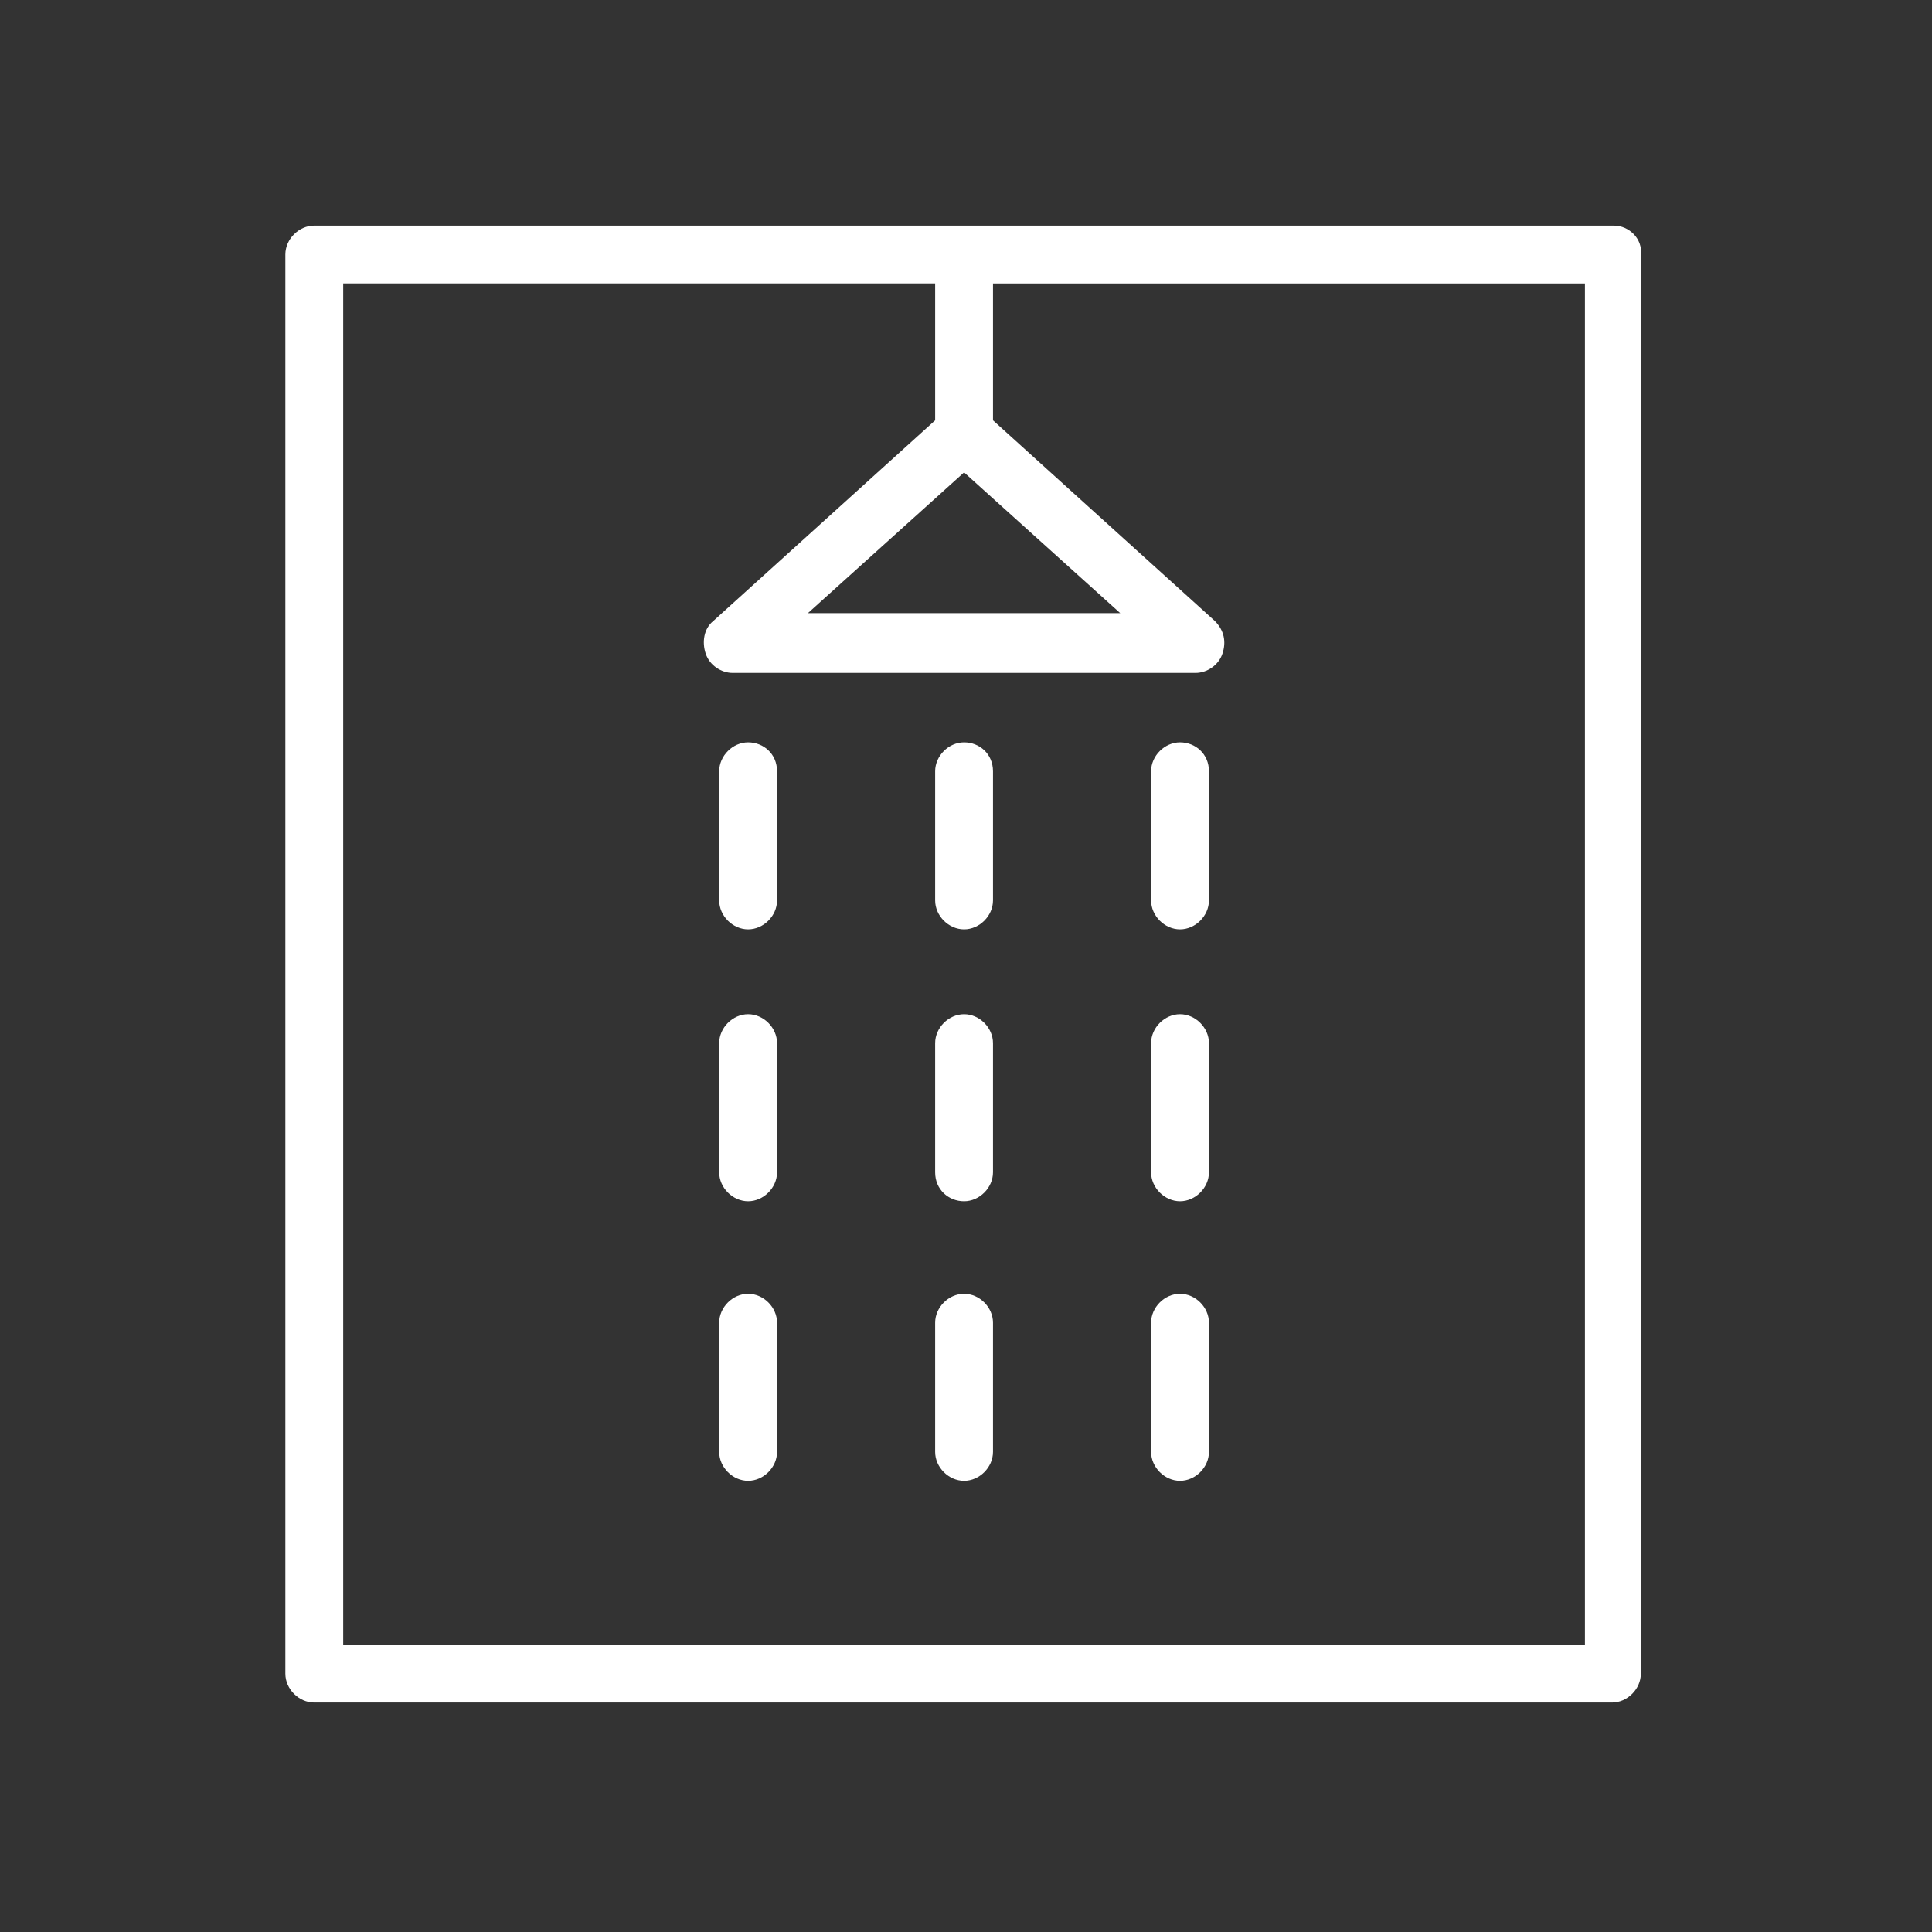 <?xml version="1.0" encoding="UTF-8"?> <!-- Generator: Adobe Illustrator 19.2.1, SVG Export Plug-In . SVG Version: 6.00 Build 0) --> <svg xmlns="http://www.w3.org/2000/svg" xmlns:xlink="http://www.w3.org/1999/xlink" id="Layer_1" x="0px" y="0px" viewBox="0 0 100.2 100.2" style="enable-background:new 0 0 100.2 100.2;" xml:space="preserve"><rect x="0" y="0" width="100.2" height="100.2" fill="#333333" stroke="none"/> <style type="text/css"> .st0{fill:#FFFFFF;} </style> <g> <path class="st0" d="M83.7,11.7H16.3c-0.8,0-1.5,0.7-1.5,1.5v73.6c0,0.8,0.7,1.5,1.5,1.5h67.3c0.8,0,1.5-0.7,1.5-1.5V13.2 C85.2,12.4,84.5,11.7,83.7,11.7z M50,24.5l8.1,7.3H41.9L50,24.5z M82.2,85.3H17.8V14.7h30.7v7.1L37,32.2c-0.5,0.4-0.6,1.1-0.4,1.7 s0.8,1,1.4,1H62c0.6,0,1.2-0.4,1.4-1s0.1-1.2-0.4-1.7L51.5,21.8v-7.1h30.7V85.3z"></path> <path class="st0" d="M38.8,38.5c-0.8,0-1.5,0.7-1.5,1.5v6.7c0,0.8,0.7,1.5,1.5,1.5s1.5-0.7,1.5-1.5V40 C40.3,39.1,39.6,38.5,38.8,38.5z"></path> <path class="st0" d="M50,38.5c-0.8,0-1.5,0.7-1.5,1.5v6.7c0,0.8,0.7,1.5,1.5,1.5s1.5-0.7,1.5-1.5V40C51.5,39.1,50.8,38.5,50,38.5z"></path> <path class="st0" d="M61.2,38.5c-0.8,0-1.5,0.7-1.5,1.5v6.7c0,0.8,0.7,1.5,1.5,1.5s1.5-0.7,1.5-1.5V40C62.7,39.1,62,38.5,61.2,38.5 z"></path> <path class="st0" d="M38.8,52.6c-0.8,0-1.5,0.7-1.5,1.5v6.7c0,0.8,0.7,1.5,1.5,1.5s1.5-0.7,1.5-1.5v-6.7 C40.3,53.3,39.6,52.6,38.8,52.6z"></path> <path class="st0" d="M50,62.3c0.8,0,1.5-0.7,1.5-1.5v-6.7c0-0.8-0.7-1.5-1.5-1.5s-1.5,0.7-1.5,1.5v6.7C48.5,61.7,49.2,62.3,50,62.3 z"></path> <path class="st0" d="M61.2,52.6c-0.8,0-1.5,0.7-1.5,1.5v6.7c0,0.8,0.7,1.5,1.5,1.5s1.5-0.7,1.5-1.5v-6.7 C62.7,53.3,62,52.6,61.2,52.6z"></path> <path class="st0" d="M38.8,67.1c-0.8,0-1.5,0.7-1.5,1.5v6.7c0,0.8,0.7,1.5,1.5,1.5s1.5-0.7,1.5-1.5v-6.7 C40.3,67.8,39.6,67.1,38.8,67.1z"></path> <path class="st0" d="M50,67.1c-0.8,0-1.5,0.7-1.5,1.5v6.7c0,0.8,0.7,1.5,1.5,1.5s1.5-0.7,1.5-1.5v-6.7C51.5,67.8,50.8,67.1,50,67.1 z"></path> <path class="st0" d="M61.2,67.1c-0.8,0-1.5,0.7-1.5,1.5v6.7c0,0.8,0.7,1.5,1.5,1.5s1.5-0.7,1.5-1.5v-6.7 C62.7,67.8,62,67.1,61.2,67.1z"></path> </g> </svg> 